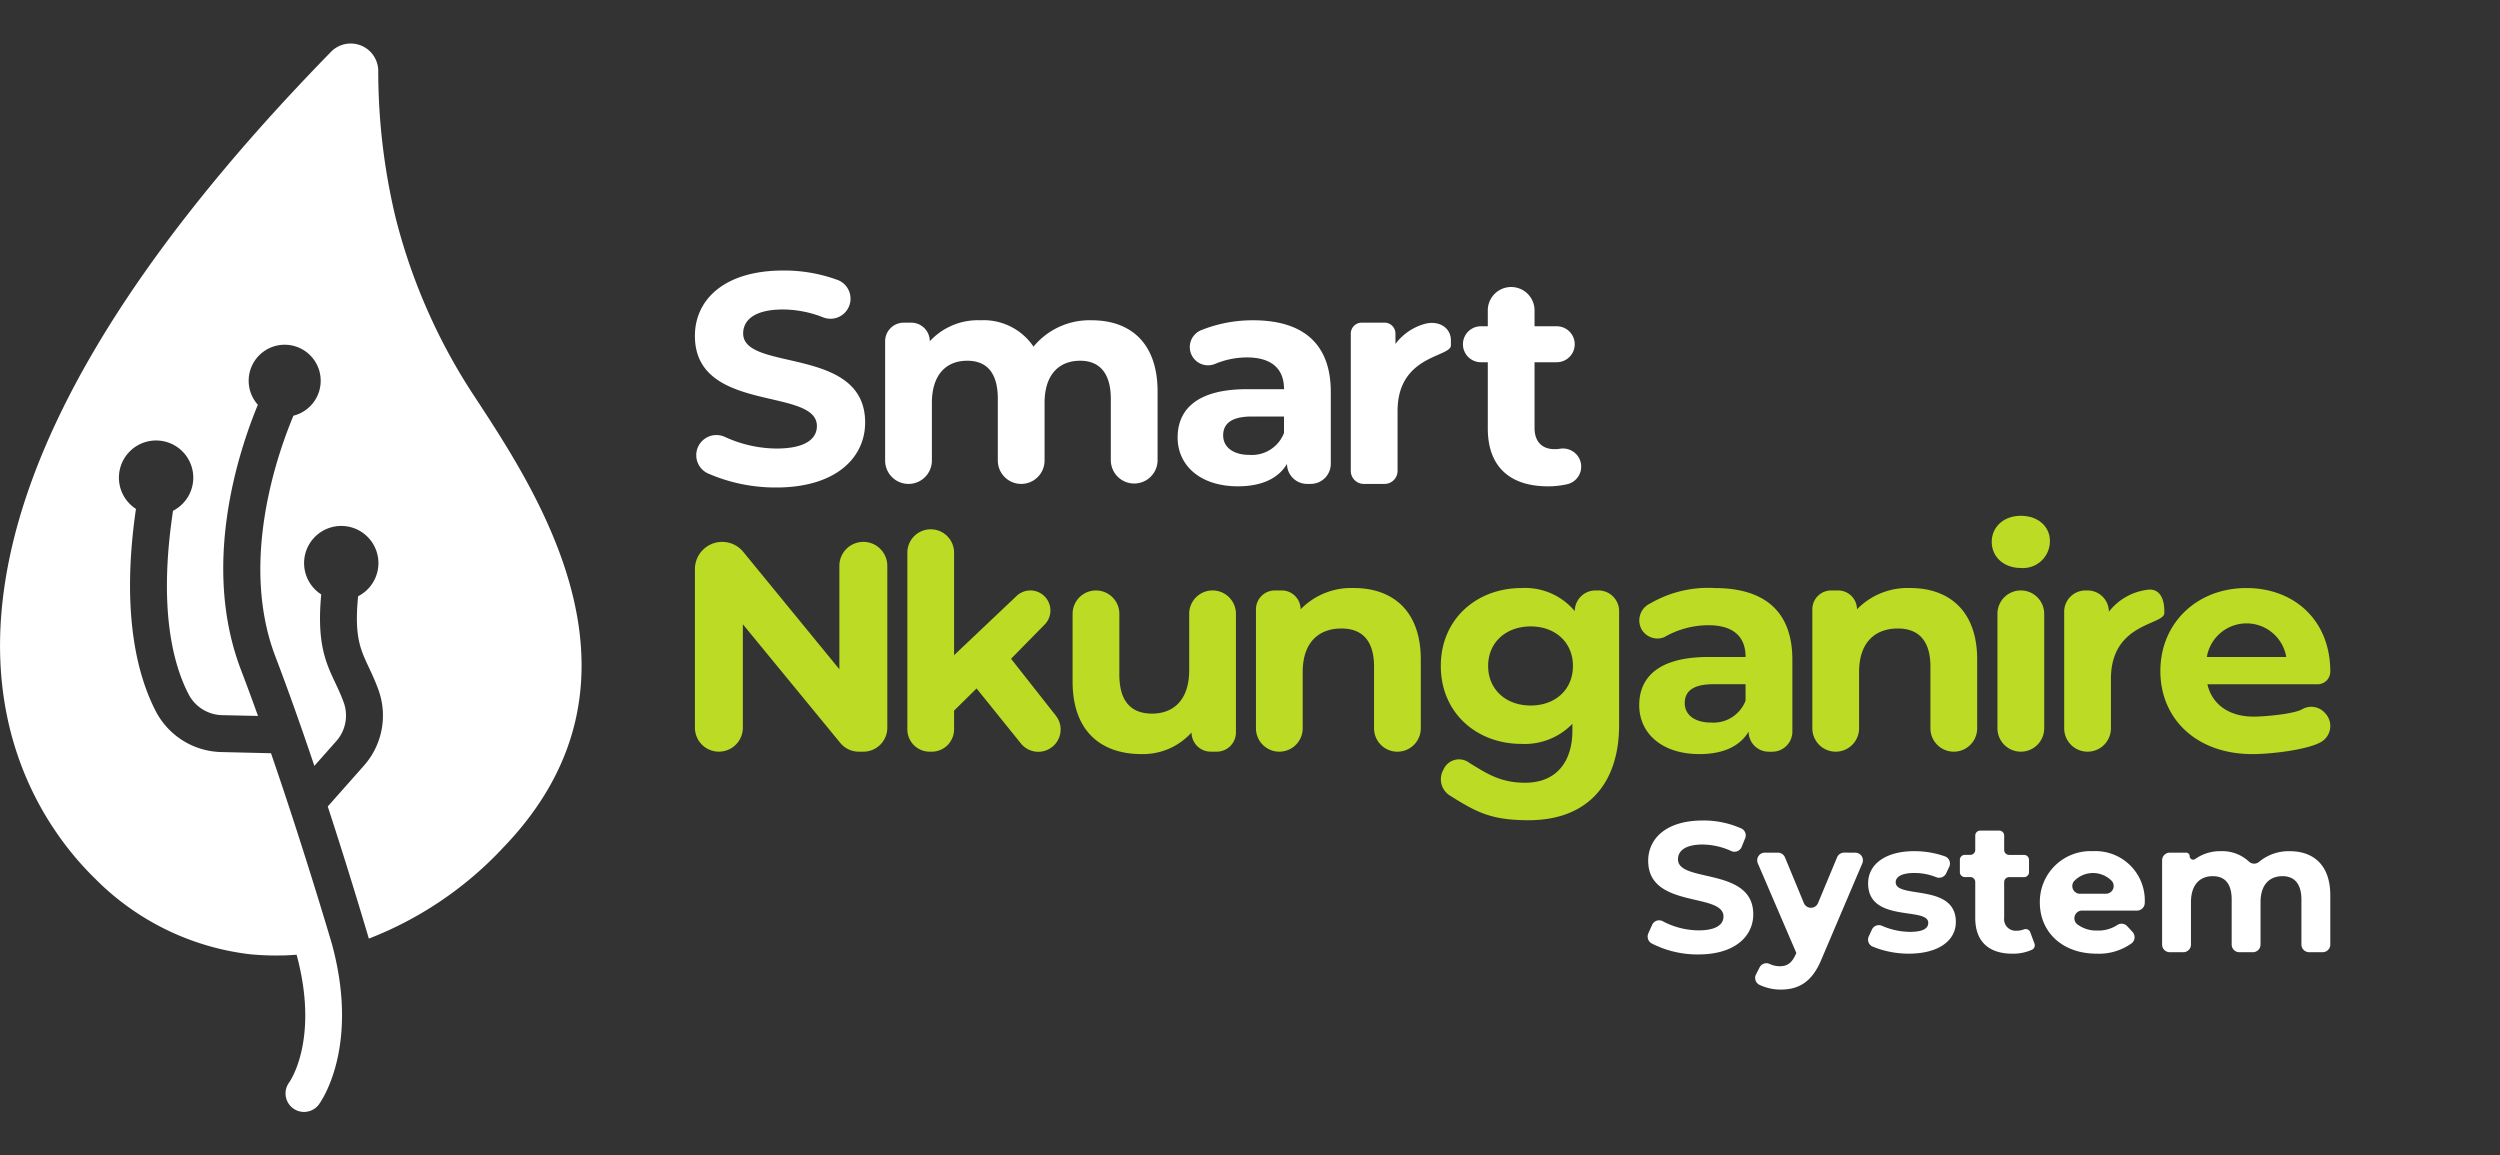 <svg data-name="Component 1 – 1" xmlns="http://www.w3.org/2000/svg" viewBox="0 0 353.514 163.367">
    <rect x="0" y="0" width="353.514" height="163.367" fill="#333333" stroke="none"/>
    <defs>
        <clipPath id="pjpya37wha">
            <path data-name="Rectangle 1017" style="fill:none" d="M0 0h353.514v163.367H0z"/>
        </clipPath>
    </defs>
    <g data-name="Group 4246">
        <g data-name="Group 4245" style="clip-path:url(#pjpya37wha)">
            <g data-name="Group 4248">
                <path data-name="Path 7190" d="m100.36 65.469.549-1.219a1.08 1.08 0 0 1 1.5-.511 10.983 10.983 0 0 0 5.059 1.292c2.513 0 3.53-.837 3.53-1.962 0-3.427-10.648-1.071-10.648-7.874 0-3.116 2.511-5.7 7.717-5.7a13.069 13.069 0 0 1 5.481 1.139 1.074 1.074 0 0 1 .513 1.378l-.5 1.228a1.089 1.089 0 0 1-1.465.572 9.954 9.954 0 0 0-4.056-.919c-2.511 0-3.479.942-3.479 2.093 0 3.376 10.648 1.048 10.648 7.771 0 3.062-2.537 5.678-7.769 5.678a14.174 14.174 0 0 1-6.6-1.559 1.1 1.1 0 0 1-.474-1.4" transform="translate(132.713 66.528)" style="fill:#fff"/>
                <path data-name="Path 7191" d="M120.906 51.432a1.086 1.086 0 0 1 1 1.512l-5.715 13.428c-1.36 3.4-3.3 4.421-5.835 4.421a7 7 0 0 1-2.994-.67 1.09 1.09 0 0 1-.488-1.475l.506-.989a1.081 1.081 0 0 1 1.4-.5 3.458 3.458 0 0 0 1.442.335c1.125 0 1.751-.5 2.3-1.754l.052-.131-5.443-12.666a1.085 1.085 0 0 1 1-1.514h1.84a1.091 1.091 0 0 1 1 .67l2.672 6.463a1.085 1.085 0 0 0 2 0l2.694-6.468a1.083 1.083 0 0 1 1-.668z" transform="translate(141.435 69.139)" style="fill:#fff"/>
                <path data-name="Path 7192" d="m113.664 63.389.445-.961a1.087 1.087 0 0 1 1.439-.525 10.089 10.089 0 0 0 3.936.849c1.885 0 2.593-.5 2.593-1.285 0-2.3-8.505.054-8.505-5.572 0-2.668 2.408-4.553 6.515-4.553a12.98 12.98 0 0 1 4.37.741 1.083 1.083 0 0 1 .586 1.472l-.422.9a1.105 1.105 0 0 1-1.4.572 8.2 8.2 0 0 0-3.132-.6c-1.831 0-2.616.574-2.616 1.308 0 2.408 8.505.08 8.505 5.624 0 2.619-2.433 4.475-6.646 4.475a13.388 13.388 0 0 1-5.139-1.006 1.077 1.077 0 0 1-.527-1.442" transform="translate(150.59 69.018)" style="fill:#fff"/>
                <path data-name="Path 7193" d="M129.647 66.064a.7.7 0 0 1-.328.87 6.457 6.457 0 0 1-2.785.57c-3.322 0-5.258-1.7-5.258-5.052v-5.083a.7.7 0 0 0-.7-.7h-.776a.7.7 0 0 1-.7-.7V54.23a.7.7 0 0 1 .7-.7h.776a.7.7 0 0 0 .7-.7V50.8a.7.7 0 0 1 .7-.7h2.689a.7.7 0 0 1 .7.7v2.035a.7.7 0 0 0 .7.7h2.112a.7.7 0 0 1 .7.7v1.744a.7.7 0 0 1-.7.7h-2.112a.7.7 0 0 0-.7.7V62.4a1.64 1.64 0 0 0 1.754 1.857 2.9 2.9 0 0 0 1.034-.188.693.693 0 0 1 .9.4z" transform="translate(158.036 67.353)" style="fill:#fff"/>
                <path data-name="Path 7194" d="M137.671 59.742h-7.776a1.089 1.089 0 0 0-.675 1.941 4.476 4.476 0 0 0 2.844.884 4.854 4.854 0 0 0 2.82-.788 1.082 1.082 0 0 1 1.395.169l.76.823a1.1 1.1 0 0 1-.141 1.606 7.935 7.935 0 0 1-4.939 1.46c-4.867 0-8.034-3.062-8.034-7.246a7.166 7.166 0 0 1 7.509-7.249 6.968 6.968 0 0 1 7.326 7.3v.04a1.086 1.086 0 0 1-1.088 1.06m-8.062-2.382h3.667a1.089 1.089 0 0 0 .832-1.793 3.693 3.693 0 0 0-5.329 0 1.09 1.09 0 0 0 .83 1.8" transform="translate(164.519 69.018)" style="fill:#fff"/>
                <path data-name="Path 7195" d="M155.083 57.568v6.974A1.086 1.086 0 0 1 154 65.628h-1.908A1.088 1.088 0 0 1 151 64.543V58.2c0-2.276-1.02-3.322-2.668-3.322-1.831 0-3.113 1.177-3.113 3.688v5.98a1.088 1.088 0 0 1-1.085 1.085h-1.911a1.086 1.086 0 0 1-1.085-1.085V58.2c0-2.276-.968-3.322-2.67-3.322-1.805 0-3.087 1.177-3.087 3.688v5.98a1.086 1.086 0 0 1-1.085 1.085h-1.911a1.086 1.086 0 0 1-1.085-1.085v-11.91a1.086 1.086 0 0 1 1.085-1.085h2.315a.5.5 0 0 1 .5.5.493.493 0 0 0 .792.392 6.042 6.042 0 0 1 3.627-1.1 5.506 5.506 0 0 1 3.945 1.458 1.071 1.071 0 0 0 1.449.047 6.569 6.569 0 0 1 4.314-1.505c3.35 0 5.755 1.934 5.755 6.226" transform="translate(174.434 69.018)" style="fill:#fff"/>
                <path data-name="Path 7196" d="M49.624 25.217c0-1.864 1.568-3.39 5.636-3.39a15.693 15.693 0 0 1 5.678 1.116 2.836 2.836 0 0 0 2.119-5.261 21.943 21.943 0 0 0-7.757-1.364c-8.435 0-12.5 4.194-12.5 9.239 0 11.018 17.249 7.2 17.249 12.755 0 1.824-1.653 3.179-5.722 3.179a17.765 17.765 0 0 1-7.279-1.639 2.847 2.847 0 0 0-3.8 1.4l-.007.014A2.837 2.837 0 0 0 44.622 45a23.863 23.863 0 0 0 9.663 2c8.477 0 12.587-4.236 12.587-9.194 0-10.894-17.247-7.122-17.247-12.589" transform="translate(55.464 21.935)" style="fill:#fff"/>
                <path data-name="Path 7197" d="M83.477 19.319a10.252 10.252 0 0 0-8.224 3.73 8.505 8.505 0 0 0-7.5-3.73 9.24 9.24 0 0 0-7.164 2.968 2.627 2.627 0 0 0-2.628-2.628H56.9a2.627 2.627 0 0 0-2.628 2.628v16.867a3.305 3.305 0 0 0 6.611 0v-8.137c0-4.07 2.075-5.976 5-5.976 2.755 0 4.323 1.695 4.323 5.38v8.732a3.305 3.305 0 1 0 6.611 0v-8.136c0-4.07 2.079-5.976 5.045-5.976 2.67 0 4.323 1.695 4.323 5.38v8.732a3.307 3.307 0 0 0 6.613 0v-9.747c0-6.951-3.9-10.087-9.326-10.087" transform="translate(70.891 25.969)" style="fill:#fff"/>
                <path data-name="Path 7198" d="M82.6 19.32a19.474 19.474 0 0 0-7.413 1.423 2.579 2.579 0 0 0 2 4.754 11.675 11.675 0 0 1 4.524-.926c3.559 0 5.254 1.655 5.254 4.492h-5.258c-6.953 0-9.79 2.8-9.79 6.827 0 3.941 3.179 6.906 8.519 6.906 3.35 0 5.72-1.1 6.948-3.174a2.838 2.838 0 0 0 2.841 2.834h.506a2.84 2.84 0 0 0 2.844-2.834V29.447c0-6.909-4.027-10.127-10.981-10.127m4.366 15.934a4.868 4.868 0 0 1-4.874 3.1c-2.328 0-3.73-1.109-3.73-2.757 0-1.526.978-2.672 4.067-2.672h4.537z" transform="translate(94.606 25.971)" style="fill:#fff"/>
                <path data-name="Path 7199" d="M92.663 19.681a7.771 7.771 0 0 0-3.985 2.792v-1.467a1.542 1.542 0 0 0-1.54-1.543h-3.23a1.544 1.544 0 0 0-1.545 1.543v19.422a1.841 1.841 0 0 0 1.84 1.838h2.935a1.839 1.839 0 0 0 1.838-1.838v-8.461c0-7.975 7.544-7.581 7.544-9.3v-.668c0-2-1.953-2.93-3.856-2.314" transform="translate(108.647 26.163)" style="fill:#fff"/>
                <path data-name="Path 7200" d="m105.686 41.806-.012-.03a2.585 2.585 0 0 0-2.853-1.589 5.03 5.03 0 0 1-.727.054c-1.782 0-2.841-1.06-2.841-3.01v-9.282h3.139a2.542 2.542 0 0 0 0-5.085h-3.139v-2.246a3.305 3.305 0 1 0-6.611 0v2.246h-.972a2.542 2.542 0 1 0 0 5.085h.973v9.365c0 5.425 3.137 8.182 8.519 8.182a11.99 11.99 0 0 0 2.717-.3 2.552 2.552 0 0 0 1.807-3.39" transform="translate(117.74 23.273)" style="fill:#fff"/>
                <path data-name="Path 7201" d="M66.618 32.686a3.39 3.39 0 0 0-3.39 3.39V50.7l-13.59-16.6a3.855 3.855 0 0 0-6.838 2.44v22.421a3.39 3.39 0 1 0 6.78 0V44.339l13.775 16.774a3.39 3.39 0 0 0 2.621 1.24h.642a3.389 3.389 0 0 0 3.39-3.392V36.076a3.389 3.389 0 0 0-3.39-3.39" transform="translate(55.464 43.938)" style="fill:#bbdb24"/>
                <path data-name="Path 7202" d="m70.278 50.236 4.759-4.846a2.833 2.833 0 0 0-3.969-4.042l-8.845 8.378V35.232a3.3 3.3 0 1 0-6.609 0v24.986a3.157 3.157 0 0 0 3.155 3.155h.3a3.155 3.155 0 0 0 3.153-3.155v-2.651l3.178-3.135 6.263 7.768a3.155 3.155 0 0 0 4.937-3.935z" transform="translate(72.69 42.918)" style="fill:#bbdb24"/>
                <path data-name="Path 7203" d="M85.373 35.615a3.306 3.306 0 0 0-3.305 3.305v7.968c0 4.2-2.2 6.144-5.254 6.144-2.926 0-4.621-1.695-4.621-5.509v-8.6a3.305 3.305 0 0 0-6.611 0V48.5c0 7.035 4.025 10.256 9.748 10.256A9.221 9.221 0 0 0 82.4 55.7a2.714 2.714 0 0 0 2.715 2.712h.846a2.712 2.712 0 0 0 2.717-2.712V38.92a3.306 3.306 0 0 0-3.305-3.305" transform="translate(86.09 47.876)" style="fill:#bbdb24"/>
                <path data-name="Path 7204" d="M90.5 35.47a9.982 9.982 0 0 0-7.544 3.01 2.672 2.672 0 0 0-2.67-2.67h-.973a2.672 2.672 0 0 0-2.672 2.67v16.825a3.305 3.305 0 0 0 6.611 0v-7.968c0-4.2 2.29-6.144 5.469-6.144 2.923 0 4.618 1.695 4.618 5.383v8.73a3.305 3.305 0 0 0 6.611 0v-9.749c0-6.951-4.067-10.087-9.45-10.087" transform="translate(100.958 47.681)" style="fill:#bbdb24"/>
                <path data-name="Path 7205" d="M110.088 35.809h-.424a2.928 2.928 0 0 0-2.926 2.926 9.149 9.149 0 0 0-7.538-3.264c-6.318 0-11.407 4.365-11.407 11.018S92.88 57.51 99.2 57.51a9.373 9.373 0 0 0 7.2-2.839v.971c0 4.112-2.032 7.361-6.7 7.361-3.671 0-5.687-1.51-7.835-2.785a2.4 2.4 0 0 0-3.725.994l-.014.016a2.712 2.712 0 0 0 1.013 3.622c3.774 2.372 5.84 3.451 11.07 3.451 8.219 0 12.8-5.028 12.8-13.505V38.734a2.928 2.928 0 0 0-2.928-2.926m-9.579 16.274c-3.472 0-6.015-2.243-6.015-5.593s2.544-5.591 6.015-5.591 5.976 2.243 5.976 5.591-2.5 5.593-5.976 5.593" transform="translate(115.945 47.682)" style="fill:#bbdb24"/>
                <path data-name="Path 7206" d="M110.434 35.47a16.285 16.285 0 0 0-9.112 2.178 2.64 2.64 0 0 0-1.282 3.554 2.6 2.6 0 0 0 2.3 1.407 2.523 2.523 0 0 0 .982-.2 12.472 12.472 0 0 1 6.231-1.679c3.559 0 5.251 1.648 5.251 4.489h-5.251c-6.956 0-9.79 2.8-9.79 6.824 0 3.938 3.174 6.909 8.517 6.909 3.345 0 5.722-1.1 6.951-3.179a2.841 2.841 0 0 0 2.841 2.841h.506a2.841 2.841 0 0 0 2.841-2.841V45.6c0-6.909-4.027-10.127-10.981-10.127M114.8 51.4a4.869 4.869 0 0 1-4.874 3.094c-2.328 0-3.727-1.1-3.727-2.755 0-1.526.975-2.668 4.065-2.668h4.536z" transform="translate(132.032 47.681)" style="fill:#bbdb24"/>
                <path data-name="Path 7207" d="M124.061 35.47a9.987 9.987 0 0 0-7.546 3.01 2.668 2.668 0 0 0-2.668-2.67h-.975a2.67 2.67 0 0 0-2.67 2.67v16.825a3.305 3.305 0 1 0 6.611 0v-7.968c0-4.2 2.29-6.144 5.469-6.144 2.923 0 4.618 1.695 4.618 5.383v8.73a3.305 3.305 0 0 0 6.611 0v-9.749c0-6.951-4.067-10.087-9.45-10.087" transform="translate(146.072 47.681)" style="fill:#bbdb24"/>
                <path data-name="Path 7208" d="M125.136 31.114c-2.459 0-4.112 1.611-4.112 3.685s1.653 3.69 4.112 3.69a3.8 3.8 0 0 0 4.112-3.814c0-2.035-1.653-3.561-4.112-3.561" transform="translate(160.62 41.825)" style="fill:#bbdb24"/>
                <path data-name="Path 7209" d="M124.673 35.615a3.3 3.3 0 0 0-3.305 3.305v16.19a3.305 3.305 0 0 0 6.611 0V38.92a3.306 3.306 0 0 0-3.305-3.305" transform="translate(161.083 47.876)" style="fill:#bbdb24"/>
                <path data-name="Path 7210" d="M155.224 47.311v-.019c0-7.331-5.167-11.822-11.865-11.822-6.951 0-12.165 4.914-12.165 11.738 0 6.784 5.129 11.745 13.011 11.745 2.738 0 7.835-.621 9.71-1.711a2.618 2.618 0 0 0 .621-4.035l-.124-.134a2.585 2.585 0 0 0-3.193-.448c-1.156.649-5.23 1.029-6.845 1.029-3.474 0-5.884-1.742-6.527-4.576h15.571a1.792 1.792 0 0 0 1.805-1.768m-17.457-2.09a5.693 5.693 0 0 1 11.229 0z" transform="translate(174.293 47.681)" style="fill:#bbdb24"/>
                <path data-name="Path 7211" d="M139.55 38.886V38.6c0-1.946-.795-3.287-2.485-2.994a8.175 8.175 0 0 0-5.354 3.092 3.008 3.008 0 0 0-3.01-3.008h-.3a3.008 3.008 0 0 0-3.01 3.008v16.484a3.305 3.305 0 0 0 6.611 0v-6.993c0-7.975 7.544-7.579 7.544-9.3" transform="translate(166.496 47.804)" style="fill:#bbdb24"/>
            </g>
            <path data-name="Path 7212" d="M70.917 113.961a51.366 51.366 0 0 1-18.76 12.615 718.075 718.075 0 0 0-5.81-18.685l5.1-5.756a10.682 10.682 0 0 0 2.079-10.7c-.46-1.279-.952-2.324-1.385-3.245-1.181-2.51-2.064-4.386-1.5-10.028a5.256 5.256 0 1 0-5.218-.256c-.644 6.907.637 9.632 1.99 12.506.4.856.819 1.743 1.2 2.794a5.455 5.455 0 0 1-1.075 5.463l-3.087 3.484c-1.719-5.118-3.605-10.473-5.513-15.472-5.034-13.215.147-28.29 2.556-34.048a5.093 5.093 0 1 0-5.032-1.543c-2.784 6.731-8.012 22.732-2.4 37.451a327.557 327.557 0 0 1 2.419 6.549l-5.081-.111a5.485 5.485 0 0 1-4.732-2.957c-2.179-4.2-4.3-12.077-2.2-25.945a5.258 5.258 0 1 0-5.244-.262c-2.174 14.949.3 23.788 2.81 28.62a10.71 10.71 0 0 0 9.248 5.762l7.039.167c3.469 10.067 6.456 19.773 7.956 24.765l.017.052c.03.1.061.208.093.308.184.607.338 1.138.468 1.576.026.076.043.143.063.217.026.093.052.182.08.271.041.171.089.345.128.512 3.6 14.13-1.762 21.589-2.029 21.956a2.614 2.614 0 0 1-4.21-3.1c.228-.321 4.242-6.263 1.054-18.067-.531.043-1.069.072-1.6.093a39.4 39.4 0 0 1-4.962-.156l-.31-.037a36.9 36.9 0 0 1-21.646-10.683c-5.641-5.515-14.86-17.729-13.226-37.5 1.9-22.994 17.588-49.7 46.619-79.4a3.893 3.893 0 0 1 6.67 2.679 89.173 89.173 0 0 0 2.463 20.816 82.457 82.457 0 0 0 11.317 25.507c9.252 14.13 26.478 40.43 3.646 63.784" transform="translate(0 6.148)" style="fill:#fff"/>
            <path data-name="Path 7213" d="M21.962 59.785c-.143-.474-.312-1.05-.509-1.707l-.1-.333c.068.216.136.429.2.638.148.476.281.945.406 1.4" transform="translate(19.006 77.626)" style="fill:#326a2c"/>
        </g>
    </g>
</svg>

